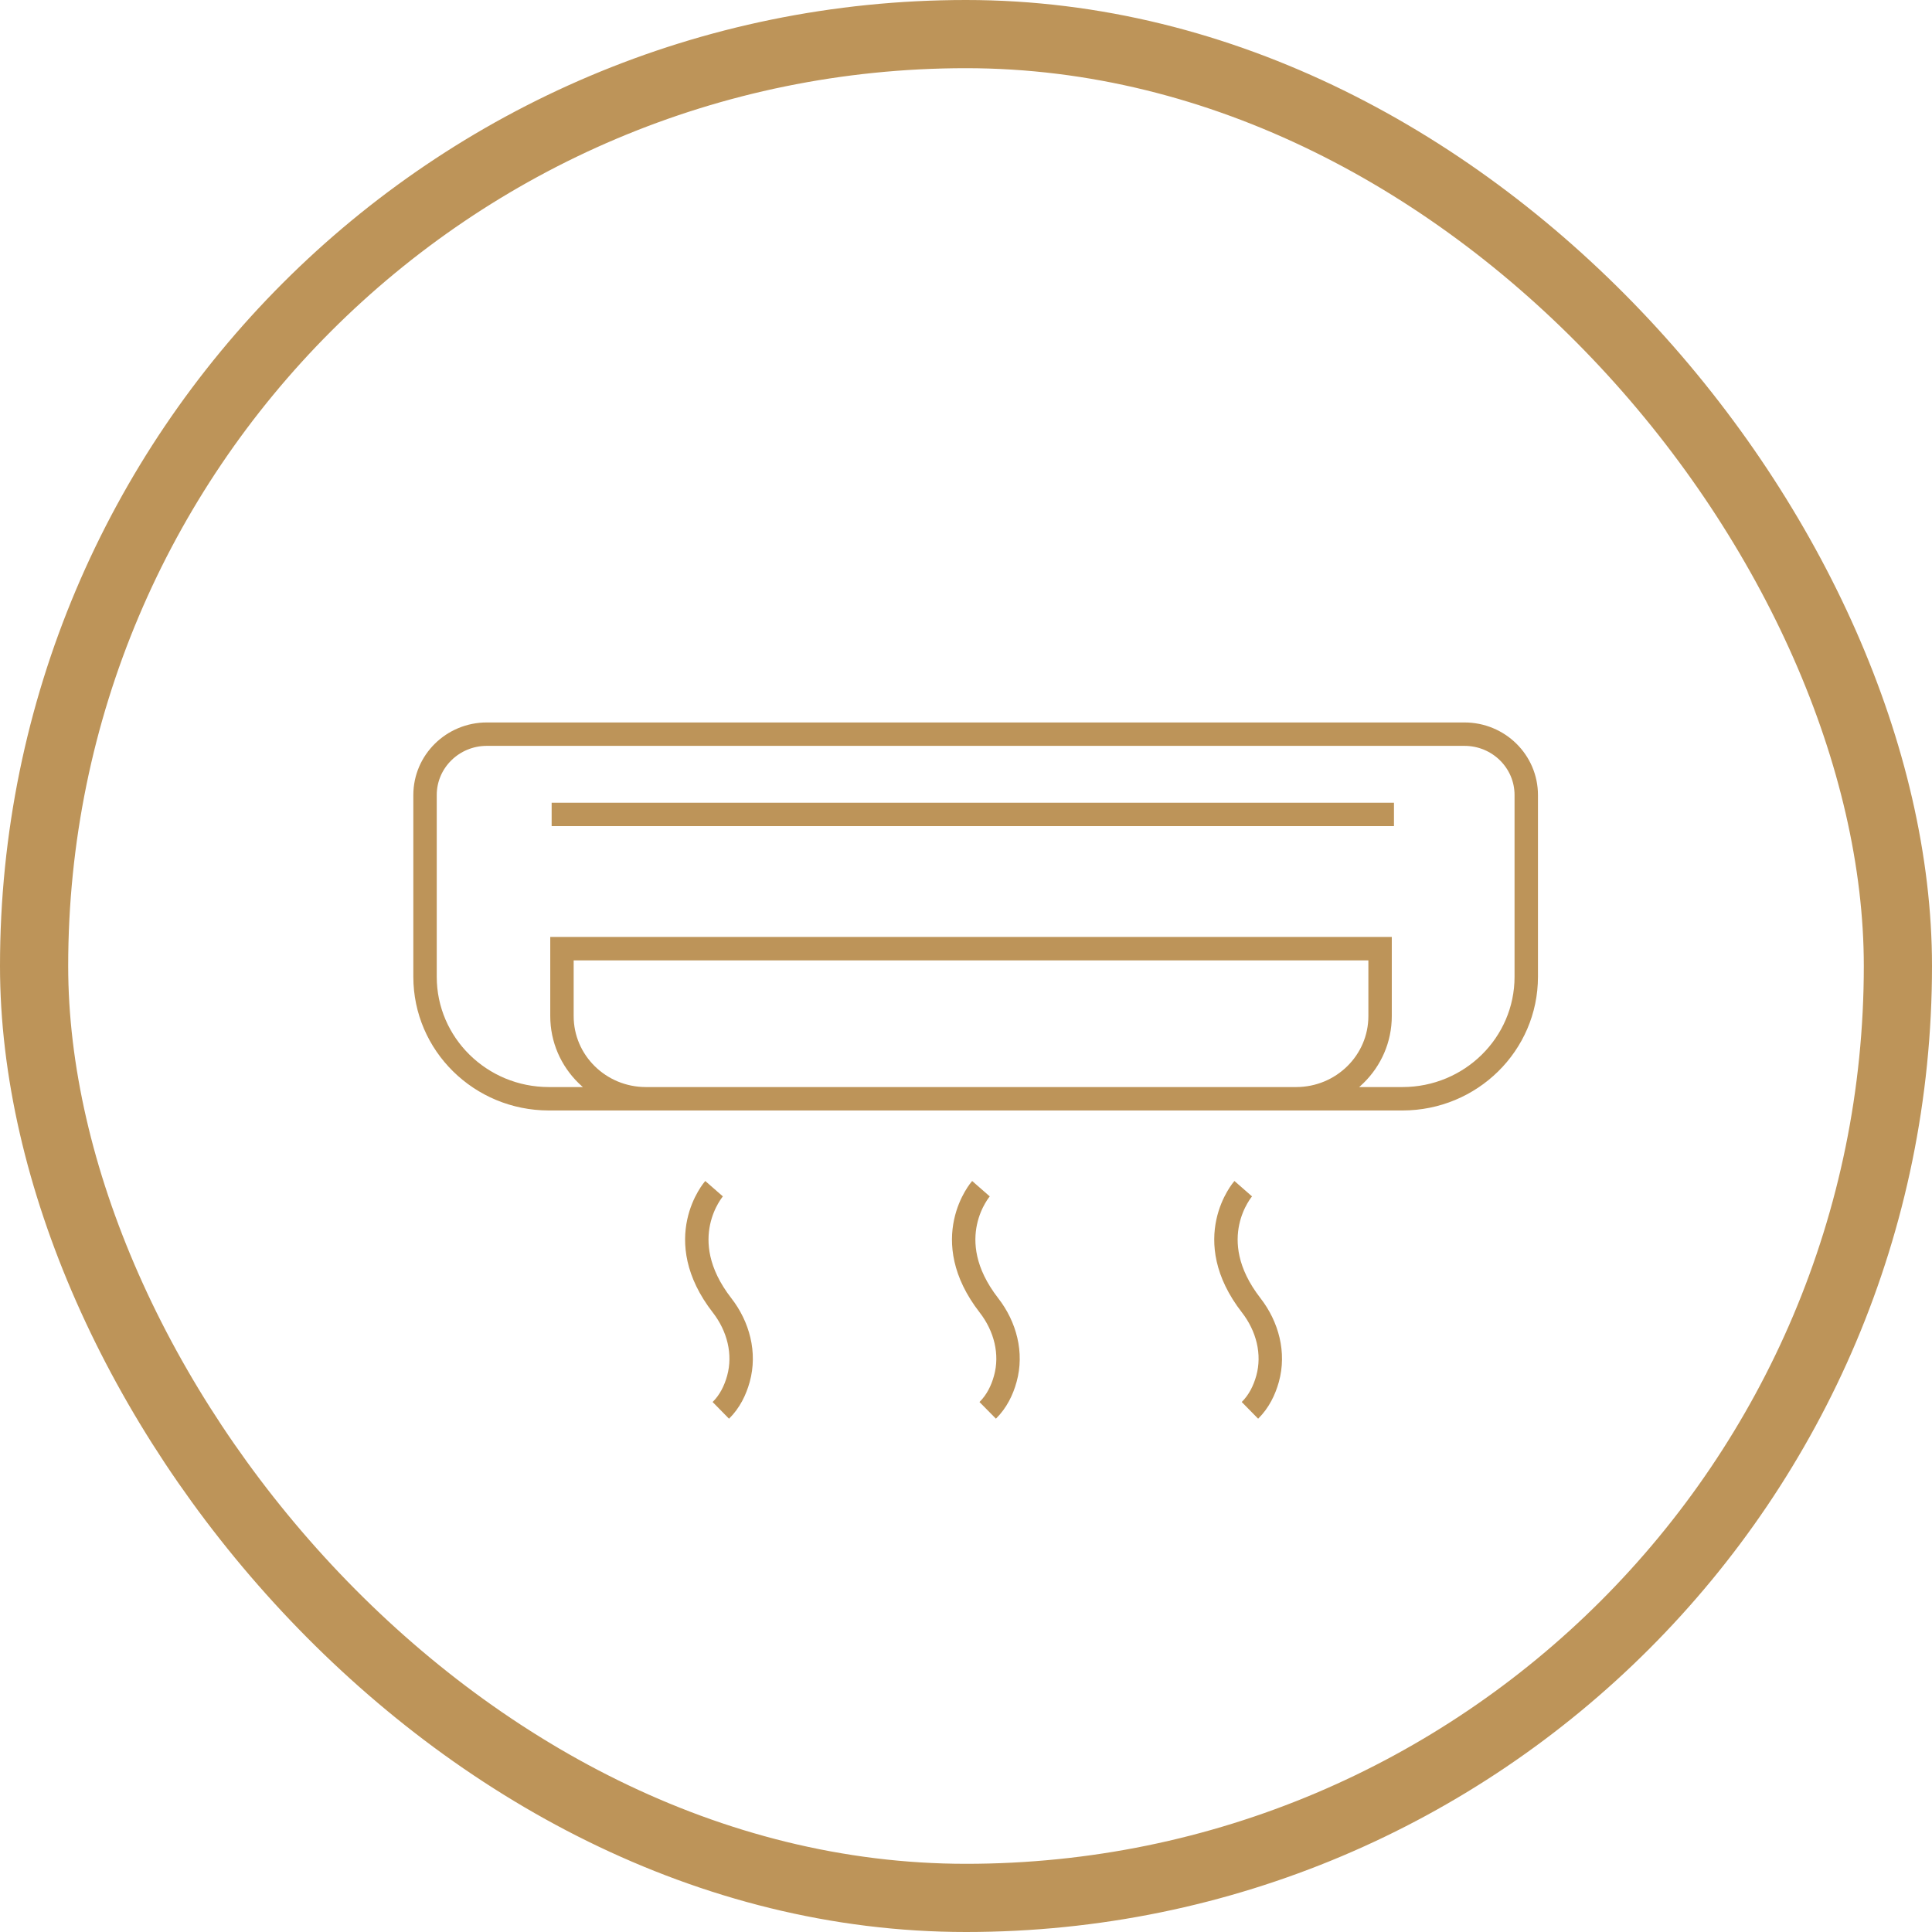 <svg xmlns="http://www.w3.org/2000/svg" width="85" height="85" viewBox="0 0 85 85"><g fill="none" fill-rule="evenodd" stroke="#BD9459"><rect width="82" height="82" x="1.5" y="1.5" stroke-width="3" rx="41"/><path stroke-width="1.03" d="M61.702 48.341H24.148c-3.008 0-5.448-2.402-5.448-5.366v-7.997c0-1.479 1.218-2.678 2.719-2.678H64.43c1.503 0 2.719 1.199 2.719 2.678v7.997c0 2.964-2.44 5.366-5.448 5.366zm-4.68 0H28.417c-2.04 0-3.693-1.629-3.693-3.637v-2.967h35.994v2.967c0 2.008-1.653 3.637-3.694 3.637zM24.27 35.831h37.059H24.27zm7.146 16.467s-1.924 2.2.352 5.133c.718.924 1.03 2.11.72 3.232-.139.5-.376.995-.775 1.387m11.445-9.752s-1.925 2.2.352 5.133c.718.924 1.031 2.11.719 3.232-.137.5-.377.995-.774 1.387m11.242-9.752s-1.926 2.2.352 5.133c.717.924 1.03 2.11.719 3.232-.14.5-.377.995-.776 1.387"/></g></svg>